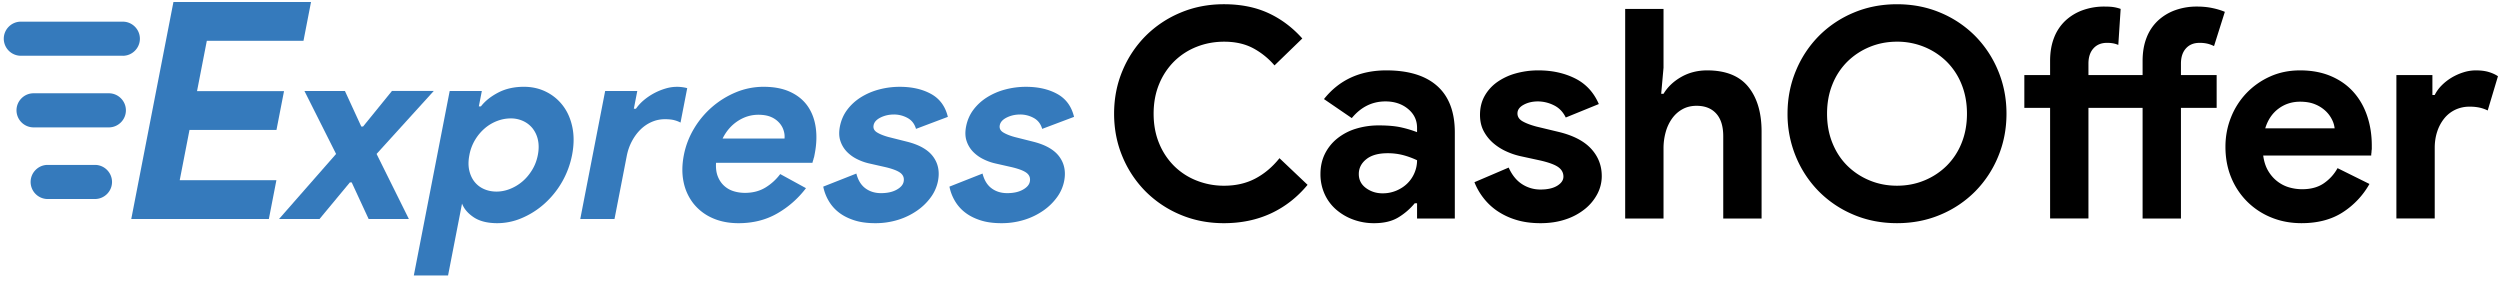 <svg xmlns="http://www.w3.org/2000/svg" width="230" height="26" viewBox="0 0 230 26"><g><g><path fill="#357abc" d="M19.027 3.754l-.9 4.63h8.003l-.694 3.567h-8.002l-.9 4.628h8.894l-.694 3.57H12.076L15.956.185h12.658l-.693 3.568z"/></g><g><path fill="#357abc" d="M30.92 14.164L28.008 8.37h3.725l1.504 3.269h.168l2.655-3.27h3.846l-5.261 5.794 2.971 5.985h-3.702l-1.557-3.366h-.168l-2.793 3.366H25.67z"/></g><g><path fill="#357abc" d="M41.372 8.37h2.957l-.276 1.419h.192c.385-.497.916-.921 1.594-1.274.677-.353 1.464-.53 2.362-.53.753 0 1.44.157 2.06.47a4.352 4.352 0 0 1 1.55 1.298c.414.552.698 1.214.853 1.982.154.77.143 1.61-.034 2.525a8.097 8.097 0 0 1-2.57 4.506 7.519 7.519 0 0 1-2.056 1.298 5.737 5.737 0 0 1-2.242.469c-.898 0-1.617-.176-2.156-.528-.541-.354-.907-.778-1.1-1.275l-.326 1.682-.958 4.928h-3.15zm5.543 9.014c.408-.16.784-.384 1.128-.672.345-.29.645-.641.902-1.06.258-.415.437-.88.536-1.392.1-.513.1-.977.007-1.395a2.584 2.584 0 0 0-.491-1.057 2.386 2.386 0 0 0-.867-.673 2.677 2.677 0 0 0-1.144-.241c-.416 0-.827.076-1.233.229a3.877 3.877 0 0 0-1.127.66 4.338 4.338 0 0 0-.902 1.058 4.205 4.205 0 0 0-.54 1.419c-.103.529-.107 1-.012 1.418.095.416.26.768.492 1.057.233.288.522.51.869.66.347.154.728.23 1.145.23.417 0 .829-.08 1.237-.241z"/></g><g><path fill="#357abc" d="M63.224 8.109a3.653 3.653 0 0 0-2.015.042 5.579 5.579 0 0 0-1.973 1.06 4.063 4.063 0 0 0-.731.794h-.192l.317-1.634h-2.956l-2.29 11.777h3.15l1.127-5.798c.094-.484.248-.93.465-1.341.216-.411.477-.77.785-1.076a3.382 3.382 0 0 1 1.04-.712 3.023 3.023 0 0 1 1.227-.254c.337 0 .616.028.838.084.22.056.418.132.592.228z"/></g><g><path fill="#357abc" d="M74.15 17.311a8.78 8.78 0 0 1-2.654 2.332c-1.036.593-2.22.89-3.55.89-.897 0-1.695-.157-2.396-.469a4.585 4.585 0 0 1-1.729-1.31 4.7 4.7 0 0 1-.925-1.983c-.164-.76-.158-1.599.02-2.512a7.507 7.507 0 0 1 .927-2.416 8.071 8.071 0 0 1 3.86-3.352 6.607 6.607 0 0 1 2.562-.505c.946 0 1.756.155 2.432.468.677.312 1.21.746 1.6 1.298.388.553.638 1.206.748 1.96.11.752.08 1.57-.092 2.451l-.056.288c-.035.097-.06.185-.075.265-.032.08-.057.169-.076.265h-8.87c-.029.48.023.893.157 1.237.133.344.325.633.577.866.251.231.543.4.875.504.332.104.683.156 1.051.156.721 0 1.35-.164 1.887-.492a4.815 4.815 0 0 0 1.358-1.238zm-1.974-4.566a1.83 1.83 0 0 0-.068-.696 1.88 1.88 0 0 0-.39-.721 2.115 2.115 0 0 0-.756-.554c-.318-.144-.716-.216-1.197-.216-.672 0-1.302.193-1.89.577-.588.385-1.054.92-1.396 1.61z"/></g><g><path fill="#357abc" d="M80.517 20.533c-.768 0-1.435-.096-1.998-.29-.565-.19-1.036-.443-1.417-.756a3.695 3.695 0 0 1-.905-1.081 4.128 4.128 0 0 1-.458-1.237l3.046-1.202c.155.609.43 1.06.83 1.357.399.297.879.445 1.44.445.576 0 1.053-.104 1.43-.313.378-.207.595-.456.65-.744.063-.321-.027-.581-.268-.782-.243-.2-.693-.38-1.35-.541l-1.588-.36a4.778 4.778 0 0 1-1.067-.385 3.403 3.403 0 0 1-.94-.673 2.577 2.577 0 0 1-.6-.986c-.135-.384-.15-.832-.052-1.345.114-.577.336-1.09.673-1.54.335-.447.75-.828 1.242-1.14a6.05 6.05 0 0 1 1.667-.721 7.34 7.34 0 0 1 1.936-.252c1.122 0 2.08.22 2.877.66.794.44 1.306 1.142 1.537 2.104l-2.93 1.105c-.135-.465-.399-.801-.79-1.01a2.595 2.595 0 0 0-1.237-.312c-.45 0-.86.092-1.232.276-.371.185-.586.42-.642.709-.053.273.045.489.295.65.249.16.6.304 1.057.432l1.719.433c1.146.288 1.949.75 2.41 1.382.463.633.61 1.382.44 2.247a3.736 3.736 0 0 1-.644 1.467 5.214 5.214 0 0 1-1.262 1.237 6.318 6.318 0 0 1-1.752.854 7.012 7.012 0 0 1-2.116.312z"/></g><g><path fill="#357abc" d="M92.127 20.533c-.77 0-1.436-.096-2-.29-.563-.19-1.034-.443-1.415-.756a3.695 3.695 0 0 1-.906-1.081 4.128 4.128 0 0 1-.457-1.237l3.045-1.202c.155.609.43 1.06.83 1.357.399.297.879.445 1.44.445.577 0 1.054-.104 1.43-.313.378-.207.595-.456.65-.744.063-.321-.027-.581-.268-.782-.242-.2-.692-.38-1.35-.541l-1.588-.36a4.778 4.778 0 0 1-1.066-.385 3.403 3.403 0 0 1-.94-.673 2.577 2.577 0 0 1-.601-.986c-.134-.384-.15-.832-.051-1.345.113-.577.335-1.09.672-1.54.336-.447.75-.828 1.243-1.14a6.05 6.05 0 0 1 1.667-.721 7.34 7.34 0 0 1 1.936-.252c1.12 0 2.08.22 2.876.66.795.44 1.307 1.142 1.538 2.104l-2.931 1.105c-.134-.465-.398-.801-.79-1.01a2.595 2.595 0 0 0-1.237-.312c-.45 0-.86.092-1.231.276-.372.185-.587.42-.643.709-.053.273.045.489.295.65.249.16.6.304 1.057.432l1.719.433c1.146.288 1.949.75 2.41 1.382.463.633.61 1.382.44 2.247a3.736 3.736 0 0 1-.644 1.467 5.214 5.214 0 0 1-1.262 1.237 6.318 6.318 0 0 1-1.752.854 7.012 7.012 0 0 1-2.116.312z"/></g><g><path fill="#357abc" d="M11.301 5.13H1.916A1.574 1.574 0 0 1 .347 3.563c0-.863.706-1.57 1.57-1.57H11.3c.863 0 1.57.707 1.57 1.57 0 .863-.707 1.569-1.57 1.569z"/></g><g><path fill="#357abc" d="M10.014 11.72H3.088a1.574 1.574 0 0 1-1.57-1.569c0-.863.707-1.569 1.57-1.569h6.926c.863 0 1.569.706 1.569 1.57 0 .862-.706 1.568-1.57 1.568z"/></g><g><path fill="#357abc" d="M8.736 18.31h-4.35a1.573 1.573 0 0 1-1.569-1.57c0-.863.706-1.569 1.568-1.569h4.351c.863 0 1.57.706 1.57 1.57 0 .862-.707 1.568-1.57 1.568z"/></g><g><path d="M120.297 17.005c-.952 1.149-2.074 2.024-3.366 2.626-1.293.6-2.738.902-4.336.902-1.436 0-2.77-.261-3.999-.781a9.93 9.93 0 0 1-3.19-2.128 9.93 9.93 0 0 1-2.129-3.191c-.52-1.23-.78-2.554-.78-3.972 0-1.418.26-2.742.78-3.972a9.93 9.93 0 0 1 2.128-3.191 9.93 9.93 0 0 1 3.191-2.128c1.23-.52 2.563-.781 4-.781 1.543 0 2.903.269 4.08.808 1.175.539 2.221 1.32 3.136 2.343l-2.558 2.478a6.846 6.846 0 0 0-1.979-1.59c-.746-.394-1.63-.592-2.653-.592-.898 0-1.742.158-2.53.47a6.149 6.149 0 0 0-2.062 1.334 6.304 6.304 0 0 0-1.387 2.088c-.34.817-.51 1.728-.51 2.733 0 1.006.17 1.917.51 2.733a6.279 6.279 0 0 0 1.387 2.087 6.103 6.103 0 0 0 2.061 1.333 6.763 6.763 0 0 0 2.531.472c1.077 0 2.033-.22 2.868-.66.835-.44 1.576-1.064 2.222-1.872z"/></g><g><path d="M130.37 18.702h-.216a5.97 5.97 0 0 1-1.495 1.292c-.584.359-1.333.539-2.249.539a5.469 5.469 0 0 1-1.925-.337 4.999 4.999 0 0 1-1.576-.93 4.134 4.134 0 0 1-1.05-1.426 4.4 4.4 0 0 1-.377-1.831c0-.682.135-1.297.404-1.845a4.195 4.195 0 0 1 1.131-1.414 5.116 5.116 0 0 1 1.71-.902 7.105 7.105 0 0 1 2.141-.31c.862 0 1.571.068 2.128.202a10.32 10.32 0 0 1 1.373.418v-.404c0-.701-.279-1.28-.835-1.737-.556-.458-1.248-.687-2.073-.687-1.222 0-2.254.512-3.097 1.535l-2.559-1.75c1.401-1.76 3.313-2.64 5.736-2.64 2.047 0 3.61.48 4.686 1.44 1.077.962 1.616 2.385 1.616 4.27v7.917h-3.474zm-1.28-4.43a5.595 5.595 0 0 0-1.44-.175c-.845 0-1.496.184-1.953.552-.458.368-.687.82-.687 1.36 0 .538.22.969.66 1.292.44.323.946.485 1.521.485a3.22 3.22 0 0 0 1.293-.256c.395-.17.731-.394 1.01-.673a2.96 2.96 0 0 0 .646-.97c.153-.367.23-.75.23-1.144a7.352 7.352 0 0 0-1.28-.471z"/></g><g><path d="M141.734 20.533c-.862 0-1.63-.108-2.302-.323a6.366 6.366 0 0 1-1.751-.848 5.577 5.577 0 0 1-1.252-1.212 5.822 5.822 0 0 1-.781-1.387l3.15-1.347c.306.683.714 1.19 1.226 1.522a3.074 3.074 0 0 0 1.71.498c.646 0 1.158-.117 1.535-.35.377-.233.566-.512.566-.835 0-.36-.158-.65-.472-.875-.314-.224-.857-.426-1.63-.606l-1.857-.404a6.467 6.467 0 0 1-1.28-.431 4.945 4.945 0 0 1-1.198-.754 3.83 3.83 0 0 1-.89-1.104c-.232-.431-.348-.933-.348-1.508 0-.647.138-1.221.417-1.724.278-.502.66-.93 1.144-1.28a5.494 5.494 0 0 1 1.71-.807 7.63 7.63 0 0 1 2.115-.282c1.256 0 2.378.247 3.366.74.987.494 1.714 1.279 2.18 2.356l-3.042 1.239c-.252-.52-.62-.897-1.104-1.131a3.334 3.334 0 0 0-1.454-.35c-.503 0-.943.104-1.32.31-.377.206-.566.47-.566.794 0 .306.158.548.472.727.314.18.74.342 1.279.485l2.02.485c1.346.323 2.347.839 3.002 1.548.656.71.983 1.549.983 2.518a3.52 3.52 0 0 1-.404 1.643 4.402 4.402 0 0 1-1.144 1.387 5.609 5.609 0 0 1-1.778.956c-.691.233-1.458.35-2.302.35z"/></g><g><path d="M149.516.82h3.528v5.413l-.215 2.397h.215c.377-.628.92-1.145 1.629-1.55.709-.403 1.504-.605 2.384-.605 1.705 0 2.966.503 3.783 1.508.817 1.006 1.225 2.38 1.225 4.12v7.999h-3.527v-7.567c0-.916-.216-1.612-.647-2.087-.431-.476-1.032-.714-1.804-.714-.485 0-.916.103-1.293.309-.377.207-.696.49-.956.849a3.96 3.96 0 0 0-.592 1.252 5.553 5.553 0 0 0-.202 1.522v6.436h-3.528z"/></g><g><path d="M170.526 19.751a9.804 9.804 0 0 1-3.19-2.14 9.887 9.887 0 0 1-2.115-3.205 10.163 10.163 0 0 1-.768-3.946c0-1.4.256-2.715.768-3.945a9.913 9.913 0 0 1 2.114-3.205 9.835 9.835 0 0 1 3.191-2.14c1.23-.52 2.562-.78 4-.78 1.435 0 2.768.26 3.998.78a9.846 9.846 0 0 1 3.191 2.14 9.913 9.913 0 0 1 2.114 3.205c.512 1.23.768 2.545.768 3.945 0 1.401-.256 2.716-.768 3.946a9.887 9.887 0 0 1-2.114 3.204 9.815 9.815 0 0 1-3.19 2.141c-1.23.521-2.564.781-4 .781-1.437 0-2.77-.26-3.999-.78zm6.517-3.15a6.335 6.335 0 0 0 2.047-1.347 6.123 6.123 0 0 0 1.373-2.087c.332-.817.498-1.719.498-2.707 0-.987-.166-1.889-.498-2.706a6.132 6.132 0 0 0-1.373-2.087 6.354 6.354 0 0 0-2.047-1.347 6.526 6.526 0 0 0-2.518-.485c-.898 0-1.737.162-2.518.485a6.354 6.354 0 0 0-2.047 1.347 6.132 6.132 0 0 0-1.373 2.087c-.333.817-.498 1.72-.498 2.706 0 .988.165 1.89.498 2.707.332.817.79 1.513 1.373 2.087a6.335 6.335 0 0 0 2.047 1.346c.781.324 1.62.485 2.518.485.897 0 1.737-.16 2.518-.485z"/></g><g><path d="M202.128.604c.503 0 .97.045 1.4.135.431.09.817.206 1.158.35l-.996 3.151a2.98 2.98 0 0 0-.579-.216 3.089 3.089 0 0 0-.768-.08c-.52 0-.933.17-1.238.511-.306.341-.458.808-.458 1.4v1.051h3.285v3.016h-3.285v10.18h-3.528V9.921h-4.982v10.18h-3.528V9.921h-2.37V6.906h2.37V5.613c0-.808.121-1.522.364-2.14a4.225 4.225 0 0 1 1.036-1.563 4.628 4.628 0 0 1 1.59-.969 5.805 5.805 0 0 1 2.02-.337c.358 0 .645.018.861.054.215.036.421.09.62.161l-.216 3.313a2.433 2.433 0 0 0-.43-.135 2.929 2.929 0 0 0-.62-.054c-.52 0-.934.171-1.239.512-.306.341-.458.808-.458 1.4v1.051h4.982V5.613c0-.808.121-1.522.364-2.14a4.225 4.225 0 0 1 1.036-1.563 4.628 4.628 0 0 1 1.59-.969 5.8 5.8 0 0 1 2.02-.337z"/></g><g><path d="M217.99 16.924a7.4 7.4 0 0 1-2.464 2.612c-1.033.664-2.294.996-3.784.996-1.005 0-1.934-.175-2.786-.525a6.705 6.705 0 0 1-2.222-1.467 6.702 6.702 0 0 1-1.469-2.222c-.35-.853-.524-1.79-.524-2.814 0-.952.17-1.854.511-2.707a6.892 6.892 0 0 1 1.427-2.235 6.917 6.917 0 0 1 2.168-1.522c.835-.377 1.755-.565 2.76-.565 1.06 0 2.002.175 2.828.525.825.35 1.517.835 2.073 1.454.557.62.98 1.351 1.266 2.195.287.844.431 1.76.431 2.747v.323a1.816 1.816 0 0 0-.027.296c-.017.09-.026.19-.026.297h-9.937c.072.538.22 1 .444 1.386.225.387.503.71.835.97.332.26.696.45 1.09.565.396.117.8.175 1.213.175.808 0 1.476-.183 2.006-.552.529-.367.947-.83 1.252-1.386zm-3.204-5.117a2.279 2.279 0 0 0-.23-.78 2.772 2.772 0 0 0-.592-.809 3.107 3.107 0 0 0-.97-.619c-.386-.162-.848-.243-1.387-.243-.754 0-1.418.216-1.993.647-.574.431-.978 1.032-1.212 1.804z"/></g><g><path d="M220.468 6.906h3.313v1.831h.214a3.42 3.42 0 0 1 .646-.888c.27-.27.57-.504.902-.705a5.083 5.083 0 0 1 1.078-.484 3.747 3.747 0 0 1 1.144-.185c.467 0 .866.05 1.2.15.331.1.613.229.847.389l-.943 3.15a3.386 3.386 0 0 0-.713-.255 4.132 4.132 0 0 0-.956-.095 3.02 3.02 0 0 0-1.32.285 2.895 2.895 0 0 0-1.01.799 3.77 3.77 0 0 0-.645 1.204c-.153.46-.23.961-.23 1.502v6.498h-3.527z"/></g></g></svg>